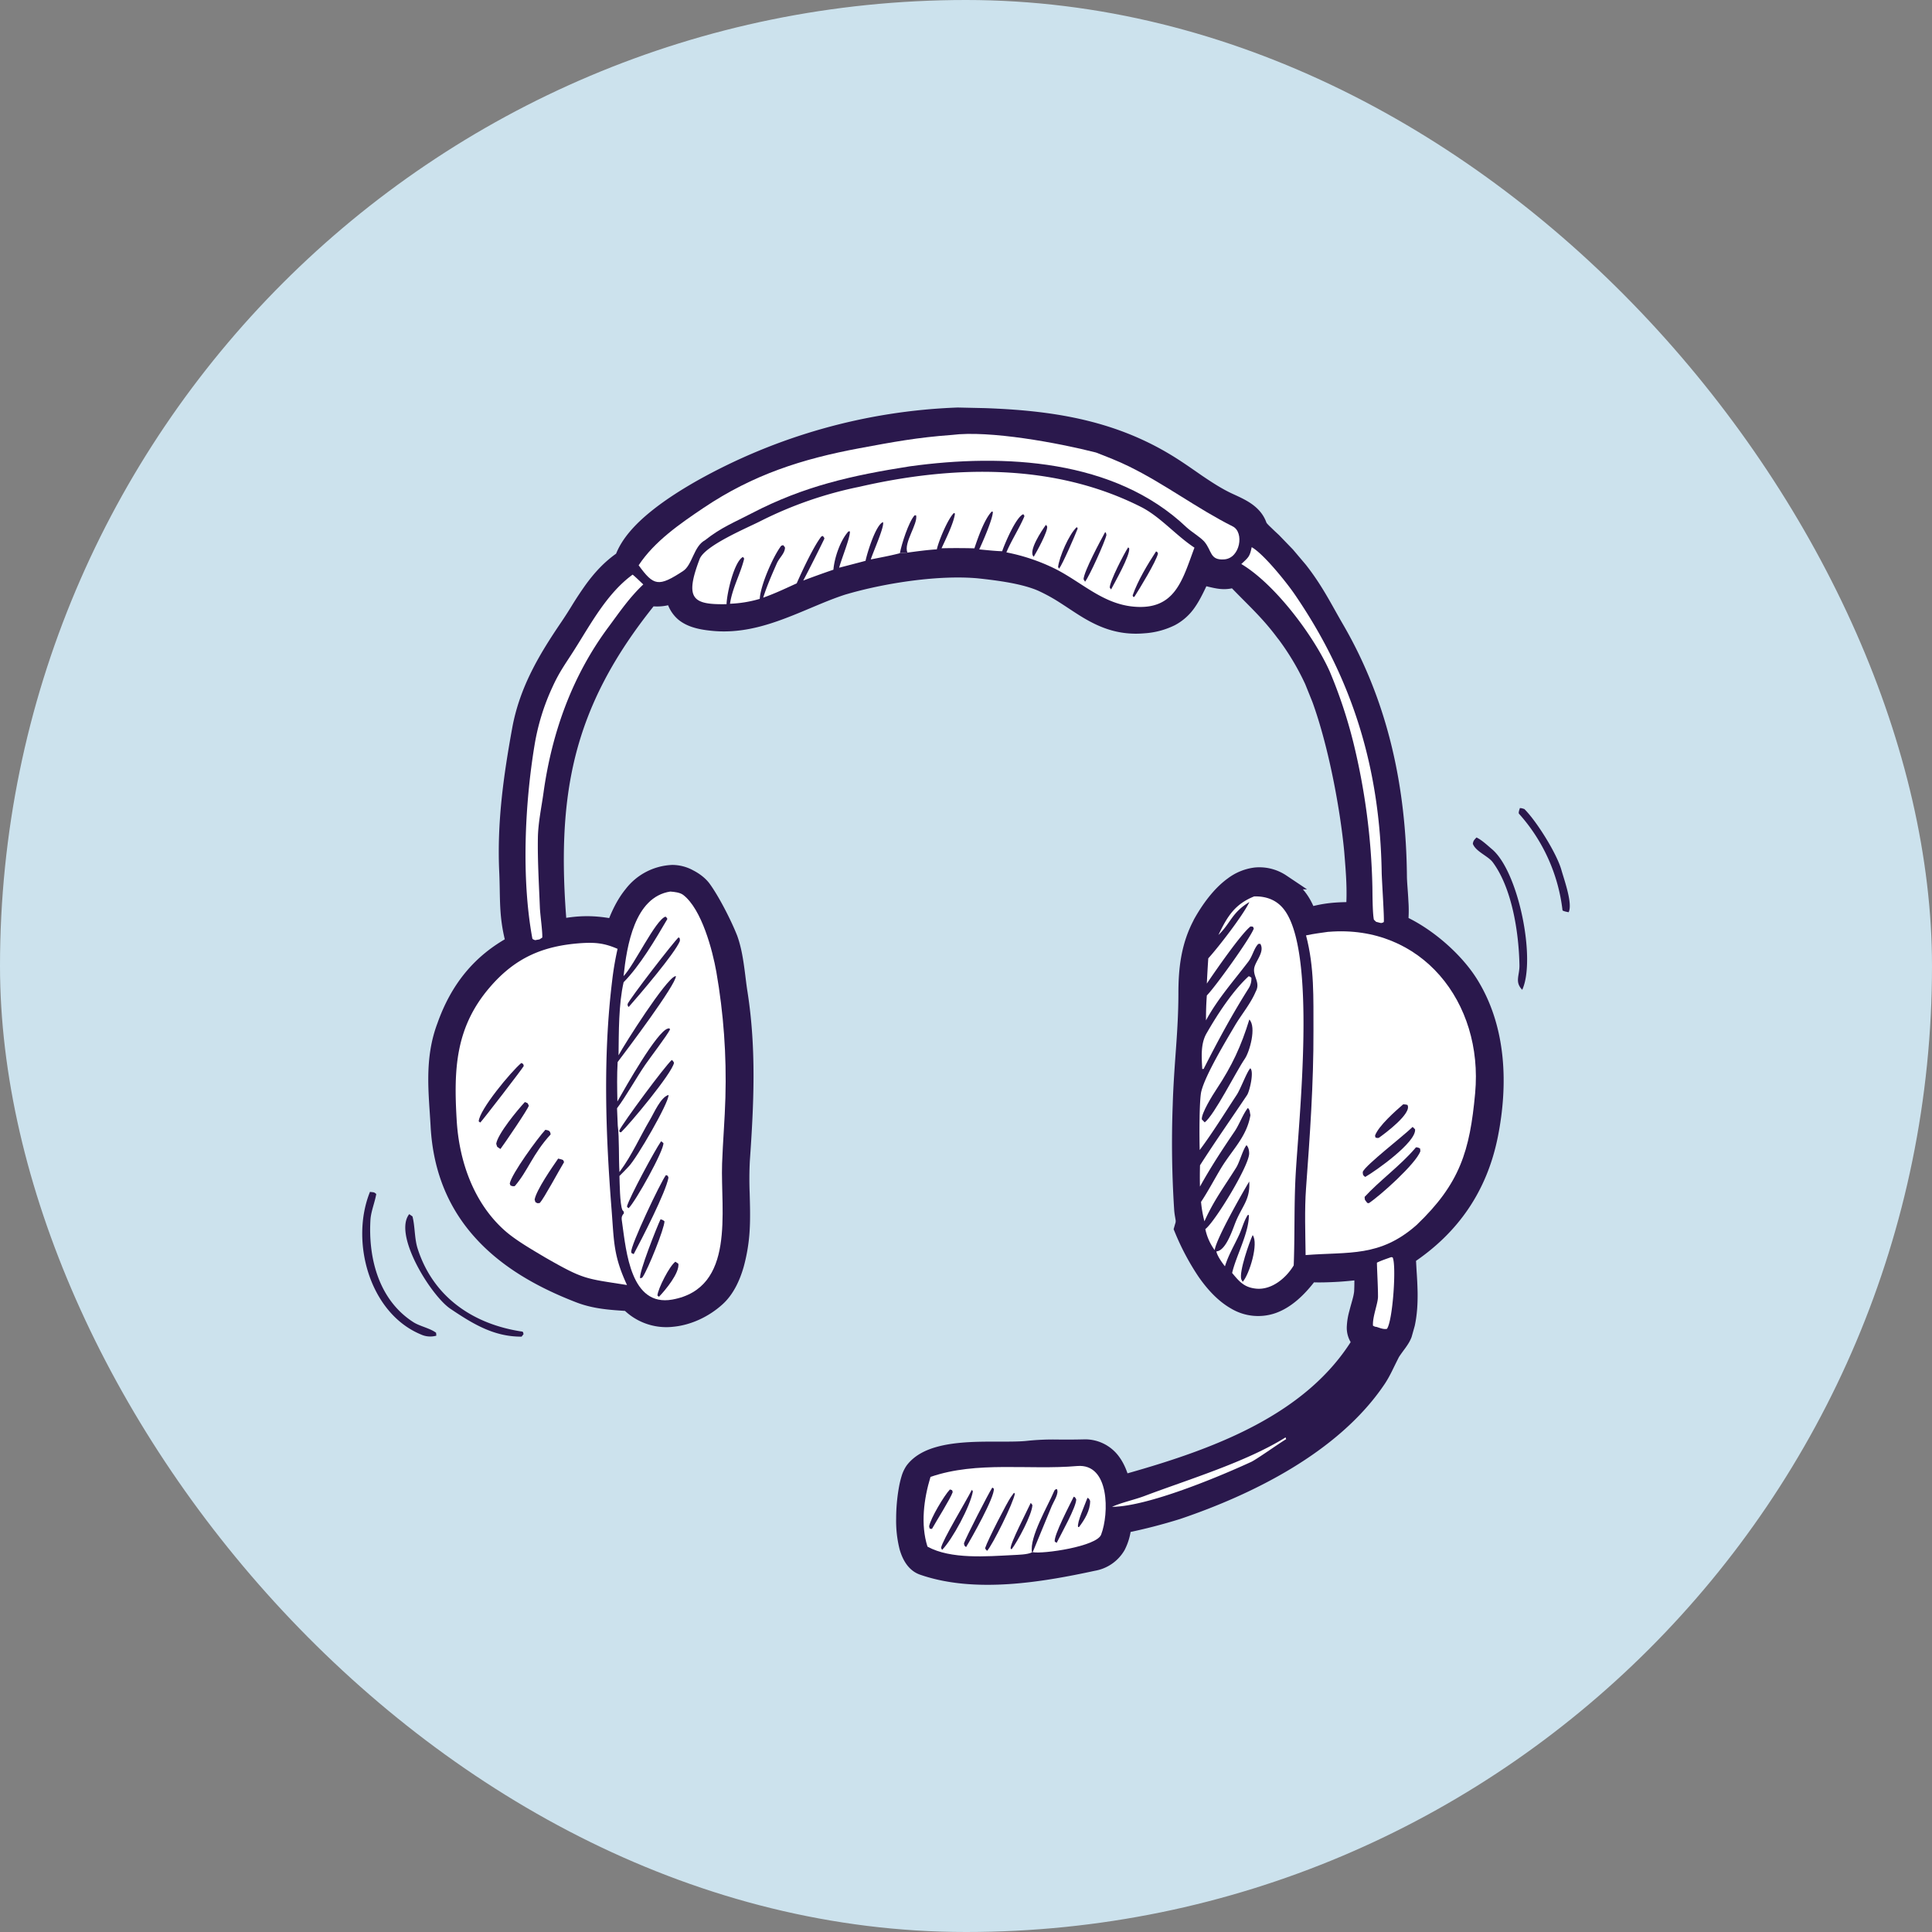 <svg xmlns="http://www.w3.org/2000/svg" width="32" height="32" fill="none"><rect width="100%" height="100%" fill="#808080" stroke="none"/><rect width="32" height="32" fill="#CCE2ED" rx="16"/><path fill="#2A184C" stroke="#2A184C" stroke-width=".25" d="m15.868 6.875.449.01c1.041.038 2.054.177 3.008.754.175.105.345.226.507.338.165.112.327.218.5.301.079.038.195.086.29.146.098.062.198.15.241.289q0 .001.021.03.024.03.064.068l.078.075.07.065.226.234.21.248c.268.342.41.638.606.974.736 1.268 1.026 2.654 1.04 4.104.001.11.017.258.025.427a2 2 0 0 1-.005.343c.445.199.923.613 1.172 1.022.46.753.48 1.676.318 2.494-.173.875-.635 1.54-1.363 2.023l.014.248q.012.166.016.337c.002.172-.006.35-.044.526l-.049.174a.5.5 0 0 1-.048.093q-.028.044-.061.087c-.045.062-.08.11-.096.14q-.05.099-.107.216c-.037.075-.079.154-.127.224-.74 1.093-2.144 1.778-3.311 2.174a9 9 0 0 1-.899.231.9.9 0 0 1-.096.344.58.58 0 0 1-.405.28c-.851.184-1.951.375-2.83.07-.148-.05-.221-.198-.26-.331a1.8 1.8 0 0 1-.054-.479c0-.166.016-.335.04-.474q.018-.106.043-.188a.5.5 0 0 1 .066-.144c.1-.133.252-.21.413-.257.163-.048.35-.07.534-.08s.374-.008.543-.008c.172 0 .319-.002.428-.015a4 4 0 0 1 .46-.02q.236.003.443-.002h.004a.57.57 0 0 1 .496.24c.074.102.12.225.152.348q.059-.014.116-.03h.001c1.45-.41 3.023-.987 3.818-2.305l-.002-.001c-.002-.001-.018-.013-.03-.03a.34.34 0 0 1-.06-.223 1 1 0 0 1 .037-.218c.017-.068.04-.145.055-.202a1 1 0 0 0 .028-.138c.007-.125.005-.228.002-.338-.11.012-.247.027-.384.036-.165.01-.34.015-.467.007q-.299.403-.61.516a.75.75 0 0 1-.64-.062c-.19-.107-.356-.284-.498-.488a4 4 0 0 1-.368-.685l-.017-.041.012-.042a.25.25 0 0 0 .014-.11l-.01-.062a1 1 0 0 1-.014-.103 17 17 0 0 1-.024-1.736c.009-.311.032-.622.054-.927s.04-.61.04-.913c0-.41.042-.804.253-1.187v-.002c.116-.205.292-.46.514-.62a.8.8 0 0 1 .385-.157.68.68 0 0 1 .442.112h-.001c.134.085.235.176.313.289q.08.118.128.262c.277-.08.47-.09.742-.09.022-.34 0-.604-.03-.972-.067-.714-.263-1.766-.535-2.513l-.121-.3a4.3 4.3 0 0 0-.5-.824h-.001c-.258-.34-.499-.548-.788-.853a.5.5 0 0 1-.17.029c-.078 0-.155-.019-.229-.036l-.032-.008-.025-.023q-.027-.026-.05-.052-.044.087-.084.173c-.05.104-.103.211-.17.306a.8.8 0 0 1-.28.25 1.2 1.2 0 0 1-.46.122c-.386.034-.674-.085-.934-.239-.126-.075-.252-.163-.373-.24a3 3 0 0 0-.388-.215c-.287-.126-.702-.18-1.038-.216-.658-.061-1.546.073-2.193.258l-.001-.001c-.172.052-.343.12-.518.193-.173.072-.353.15-.533.218-.361.137-.745.243-1.162.201-.186-.018-.366-.054-.492-.16a.48.48 0 0 1-.16-.306 1 1 0 0 1-.114.045.7.7 0 0 1-.267.008c-.718.886-1.143 1.707-1.363 2.586-.212.85-.235 1.763-.143 2.853.324-.066.58-.067.905-.002.068-.188.159-.384.29-.544a.9.9 0 0 1 .675-.353h.001a.6.6 0 0 1 .288.076c.088.045.176.11.232.188.15.208.344.591.433.817l.002.004c.056.154.085.314.107.468.024.164.036.297.06.446.146.936.102 1.845.037 2.77a6 6 0 0 0-.003.546c.005.185.011.378.002.565a2.8 2.8 0 0 1-.096.616c-.06.21-.158.425-.319.568-.2.18-.468.31-.741.336a.88.88 0 0 1-.732-.26c-.263-.018-.54-.03-.817-.137-.63-.243-1.192-.564-1.608-1.018-.419-.455-.684-1.037-.724-1.788-.029-.537-.108-1.093.106-1.658.218-.615.579-1.067 1.143-1.37-.124-.45-.092-.735-.112-1.18-.038-.81.07-1.574.212-2.355.119-.658.438-1.187.792-1.708q.1-.148.194-.303a6 6 0 0 1 .203-.306c.137-.19.297-.371.513-.517.09-.258.316-.493.553-.684.254-.206.542-.38.748-.497a9.4 9.4 0 0 1 4.253-1.195z"/><path fill="#fff" d="M22.005 15.434c1.538-.127 2.567 1.164 2.428 2.673-.088.957-.251 1.496-.97 2.183-.609.537-1.118.441-1.838.498-.004-.358-.019-.75.007-1.104.064-.875.126-1.738.123-2.616-.002-.54.017-1.045-.123-1.575.124-.027.247-.042.373-.06"/><path fill="#2A184C" d="M23.453 19.003c.041.003.027.002.068.02l.005.044c-.073.208-.671.742-.855.862l-.025-.005c-.046-.065-.037-.031-.044-.099.238-.261.591-.518.833-.801zM23.398 18.665l.04.04c.024.212-.653.691-.826.789-.042-.03-.04-.043-.04-.086.054-.117.666-.587.826-.743M23.241 18.291c.032 0 .038.003.07.009.084.137-.373.475-.473.546-.034.005-.021.004-.056-.005l-.007-.033c.06-.162.338-.406.466-.517"/><path fill="#fff" d="M9.616 15.622c.242-.016.392-.002.613.094a5 5 0 0 0-.091.538c-.152 1.25-.107 2.533-.008 3.786.041.529.03.759.255 1.244-.695-.11-.708-.085-1.363-.461-.214-.128-.482-.281-.664-.443-.514-.458-.755-1.15-.794-1.83-.05-.841-.022-1.536.552-2.201.421-.489.88-.682 1.5-.727"/><path fill="#2A184C" d="M9.033 18.713c.057.01.081.016.087.077-.295.32-.378.607-.594.856-.044.003-.028.004-.07-.01l-.013-.032c.027-.158.465-.757.59-.891M8.635 17.606c.04.024.028.007.04.05-.018.04-.684.903-.72.937l-.026-.019c.008-.192.54-.83.706-.968M8.693 18.253c.058.025.038.005.066.06-.01.053-.413.643-.47.718-.067-.048-.048-.017-.07-.087.025-.164.354-.561.474-.69M9.245 19.19c.033.006.05.013.082.024l.016.034c-.086.141-.33.597-.402.677-.05.006-.027.01-.073-.014l-.013-.043c.031-.161.288-.531.39-.678"/><path fill="#fff" d="M12.034 10.007c-.556.01-.7-.08-.446-.747.086-.224.78-.513 1.01-.63a6.5 6.5 0 0 1 1.635-.567c1.543-.355 3.214-.399 4.663.332.32.161.576.47.888.676-.2.533-.317 1.044-1.016.976-.512-.05-.858-.41-1.302-.631a3.2 3.2 0 0 0-.797-.267c.077-.186.216-.403.295-.59.008-.017-.003-.024-.015-.042-.119.043-.305.482-.35.613-.12-.003-.258-.019-.38-.03.057-.122.224-.502.226-.622l-.018-.006c-.125.13-.23.439-.288.61a11 11 0 0 0-.544-.001c.07-.153.202-.416.222-.574l-.016-.011c-.1.092-.256.469-.284.603-.16.009-.328.033-.488.054l-.124.01c-.157.041-.322.071-.482.103.034-.113.236-.56.201-.618-.12.05-.26.507-.288.641q-.218.058-.437.114c.04-.152.184-.497.178-.602h-.023c-.135.146-.234.438-.25.635q-.252.086-.5.18c.093-.174.257-.5.348-.689.008-.016-.01-.032-.023-.05l-.024.008c-.125.155-.326.586-.409.777-.182.083-.366.171-.555.237.061-.193.143-.38.224-.564.043-.098.123-.156.136-.25.004-.026-.01-.03-.029-.056l-.032.01c-.129.166-.343.647-.356.88a2 2 0 0 1-.493.081c.04-.264.165-.476.23-.727.007-.028.004-.024-.016-.048-.146.078-.266.601-.271.782"/><path fill="#2A184C" d="M14.905 9.162c.027-.148.145-.518.243-.626h.026c.031.144-.21.453-.145.617zM18.305 8.813c.02.018.012.014.021.048-.023.111-.285.689-.354.774l-.025-.041c.007-.133.282-.642.358-.781M19.148 9.133c.027.013.015.003.032.035-.03.132-.308.588-.391.717l-.019.002-.01-.025c.085-.244.246-.512.388-.729M18.686 9.066l.017.015c.018.116-.236.56-.3.682l-.022-.03c-.002-.102.24-.57.305-.667M17.834 8.73c.01.012.018.019.014.029-.046.119-.247.583-.306.66l-.017-.028c.021-.17.18-.54.309-.66M17.324 8.693l.02.026c.013.085-.17.414-.222.502-.1-.088.137-.441.202-.528"/><path fill="#fff" d="M11.102 14.767c.068.005.16.014.216.057.306.238.484.918.547 1.274q.18 1.032.15 2.08c-.01.365-.042.728-.055 1.095-.027.783.229 2.062-.825 2.252-.688.123-.763-.795-.83-1.27-.011-.078-.019-.104.03-.16-.01-.06-.012-.02-.029-.061-.039-.094-.043-.458-.046-.556.04-.038.118-.12.152-.156.132-.133.671-1.062.661-1.186-.13.034-.243.304-.307.41-.161.272-.305.597-.492.847l-.014.02c-.014-.232-.001-.562-.028-.77l-.012-.287c.143-.187.321-.508.467-.72.088-.128.36-.482.412-.587l-.014-.017-.022.004c-.18.041-.71.984-.837 1.208-.004-.222-.009-.43.004-.653.14-.184.972-1.288.965-1.424q-.008 0-.014.003c-.158.055-.826 1.106-.936 1.309.005-.382 0-.843.084-1.21.27-.274.525-.706.721-1.041.01-.018-.015-.034-.027-.046-.167.055-.516.8-.695.986.054-.5.181-1.31.774-1.401"/><path fill="#2A184C" d="M11.126 17.556c.028.022.019.015.038.047-.033.177-.739 1.02-.878 1.152l-.024-.006-.005-.024c.067-.138.75-1.06.87-1.169M11.03 19.462l.03.013.012.03c-.042.24-.445 1.022-.576 1.267l-.036-.017-.005-.016c-.017-.1.489-1.166.576-1.277M11.24 15.524c.029.03.018.012.021.062-.08.202-.673.895-.847 1.092-.022-.02-.012-.006-.02-.046.033-.088.767-1.037.847-1.108M10.95 18.903c.01.006.028.021.038.03.012.121-.466.976-.576 1.078-.017-.009-.006-.002-.028-.028.037-.144.466-.94.566-1.08M10.94 20.194c.043.014.029.008.066.034-.001.118-.271.792-.363.926-.02.018-.007.01-.04.017-.027-.085.28-.856.338-.977M11.187 20.898c.012.007.037.026.049.034.02.153-.214.435-.317.542l-.008.003-.022-.019c.007-.111.202-.495.298-.56"/><path fill="#fff" d="M20.776 14.847h.024c.17.001.326.055.441.185.59.661.264 3.551.217 4.464-.025.487-.011.976-.03 1.463-.126.21-.365.41-.622.385-.198-.02-.279-.116-.398-.26.065-.283.282-.67.277-.96h-.018c-.065.102-.09.21-.14.322-.084.183-.178.335-.238.528-.046-.057-.13-.175-.142-.247.152-.009.259-.334.312-.469.11-.281.252-.383.232-.688-.123.205-.547.949-.572 1.136a.9.9 0 0 1-.155-.348l.012-.01c.17-.15.71-1.036.714-1.242 0-.048-.01-.104-.044-.138-.061.073-.113.278-.17.37-.2.32-.37.541-.527.891a2 2 0 0 1-.056-.322c.11-.164.223-.378.328-.553.188-.312.429-.523.49-.884-.013-.056-.009-.091-.043-.118-.078.096-.142.274-.217.385-.21.309-.395.591-.576.917q-.004-.176.001-.353c.25-.392.522-.778.78-1.164.042-.064.118-.39.053-.443-.058.06-.16.341-.225.44-.199.302-.397.625-.613.914-.006-.162-.01-.83.027-.973.067-.271.404-.83.557-1.09.102-.174.26-.361.344-.562.082-.148-.046-.246-.026-.383.018-.121.18-.273.102-.407l-.033.001c-.074.075-.094.2-.168.297-.243.319-.506.613-.699.97 0-.15.003-.264.014-.413.136-.137.716-.942.778-1.108l-.015-.032-.04-.003c-.162.128-.594.755-.723.946q.01-.209.024-.418c.16-.175.578-.714.681-.933-.294.177-.308.349-.513.546.148-.31.274-.512.595-.64"/><path fill="#2A184C" d="M20.693 16.886c.122.127.003.538-.075.651-.145.21-.5.925-.664 1.053l-.048-.049c-.011-.1.182-.409.243-.5.256-.386.408-.712.544-1.155M20.748 20.457c.103.136-.054.651-.165.774l-.023-.04c-.042-.122.137-.628.188-.734"/><path fill="#fff" d="M15.765 7.204c.625-.08 1.766.132 2.388.291.18.07.372.144.546.23.596.292 1.124.695 1.719.994.194.097.124.527-.14.546-.244.019-.202-.147-.335-.299-.078-.081-.205-.154-.29-.232-1.19-1.132-3.026-1.225-4.584-1.01-.957.15-1.752.327-2.615.776-.287.15-.508.234-.777.448-.188.1-.209.41-.363.51-.408.267-.486.248-.736-.095.26-.397.693-.694 1.078-.953.816-.548 1.628-.809 2.58-.986.56-.104.954-.178 1.528-.22M15.413 24.462c.77-.266 1.625-.11 2.428-.18.543-.047.528.794.398 1.134-.067.198-.966.327-1.134.293l-.012.003c-.075.038-.23.04-.319.045-.425.021-1.027.073-1.412-.14-.117-.368-.06-.793.05-1.155"/><path fill="#2A184C" d="M17.093 25.712c-.047-.248.263-.768.365-1.01.012-.03.021-.032.047-.039.04.07-.05.2-.084.28l-.316.766zM16.097 24.676l.017.026c-.043.246-.34.797-.51.969l-.017-.033c.019-.122.42-.783.51-.962M16.435 24.638l.026.019c.017.137-.375.83-.46.968-.036-.034-.024-.014-.035-.063.03-.092.404-.823.47-.924M16.795 24.725l.014.015c-.024.154-.37.851-.46.947-.013-.015-.036-.035-.031-.049.047-.142.364-.756.424-.84zM17.784 24.79c.033.015.018.007.042.044-.002.131-.249.57-.324.72l-.032-.02c-.02-.1.253-.618.314-.744M15.733 24.67l.037.012.01.032c-.038.11-.272.48-.344.61l-.037-.005-.01-.038c.024-.133.25-.512.344-.61M17.072 24.893c.009.008.02.025.028.036-.007.159-.245.602-.345.733l-.016-.014c-.012-.076.272-.62.333-.755M18.012 24.808c.038.024.021.01.044.052.001.16-.091.31-.185.434l-.015-.003c-.02-.077.117-.373.156-.483"/><path fill="#fff" d="M10.478 9.518c.024.015.148.135.177.162-.232.22-.389.452-.571.698-.605.81-.943 1.752-1.082 2.753-.033.239-.09.503-.093.75-.006.378.018.77.033 1.148.005.125.045.396.04.5l-.046.03-.072.013c-.015-.006-.044-.012-.047-.03-.182-.986-.125-2.219.036-3.196.055-.337.156-.664.3-.972.118-.26.228-.4.372-.63.27-.428.537-.923.953-1.226M20.732 9.063c.195.108.572.578.706.772.969 1.41 1.419 2.901 1.447 4.614.002.129.045.758.035.823-.046.028-.055.012-.126-.003l-.038-.036c-.024-.11-.023-.452-.025-.548a11 11 0 0 0-.316-2.39 8 8 0 0 0-.39-1.172c-.263-.59-.907-1.449-1.465-1.781.118-.11.14-.12.172-.28M23.042 20.822l.024.004c.066.125.003 1.053-.094 1.184-.057.011-.114-.014-.171-.032-.035-.004-.027-.005-.06-.02-.011-.146.084-.37.083-.484 0-.17-.014-.383-.018-.56.069-.035.162-.065.236-.092M20.683 16.17c.023.006.023.01.044.024a.3.3 0 0 1-.045.175c-.278.44-.51.87-.744 1.332-.01.008-.003.004-.025.005-.01-.195-.03-.415.071-.59.18-.314.435-.707.699-.947M21.294 23.806l.01.03c-.125.075-.494.338-.581.378-.547.252-1.716.739-2.304.744.151-.07.375-.118.541-.181.723-.273 1.678-.56 2.334-.97"/><path fill="#2A184C" d="M22.255 23.085c-.13.166-.773.671-.95.751l-.01-.03c.153-.114.31-.216.464-.334.149-.112.345-.291.496-.387M6.128 19.741c.064.01.065 0 .104.036-.024.139-.087.288-.096.424-.039.648.143 1.335.712 1.699.107.068.275.099.375.175l.004.048a.37.37 0 0 1-.255-.02c-.855-.355-1.175-1.545-.844-2.362M24.455 13.871c.087.04.185.134.258.195.443.376.729 1.83.5 2.328-.128-.13-.043-.237-.046-.408-.01-.53-.12-1.27-.442-1.704-.077-.104-.282-.177-.33-.306.007-.053.024-.065.06-.105M6.778 20.11l.054.038c.045.176.03.37.09.547.263.802.93 1.242 1.726 1.36.02.004.019.025.023.044l-.032.04c-.459.003-.81-.213-1.181-.463-.317-.214-.95-1.224-.68-1.566M25.174 13.384c.039.003.037.005.074.016.202.2.538.738.614 1.01.047.166.189.558.12.699-.015-.002-.1-.018-.102-.033a2.9 2.9 0 0 0-.72-1.597c-.015-.016.008-.072.014-.095"/></svg>